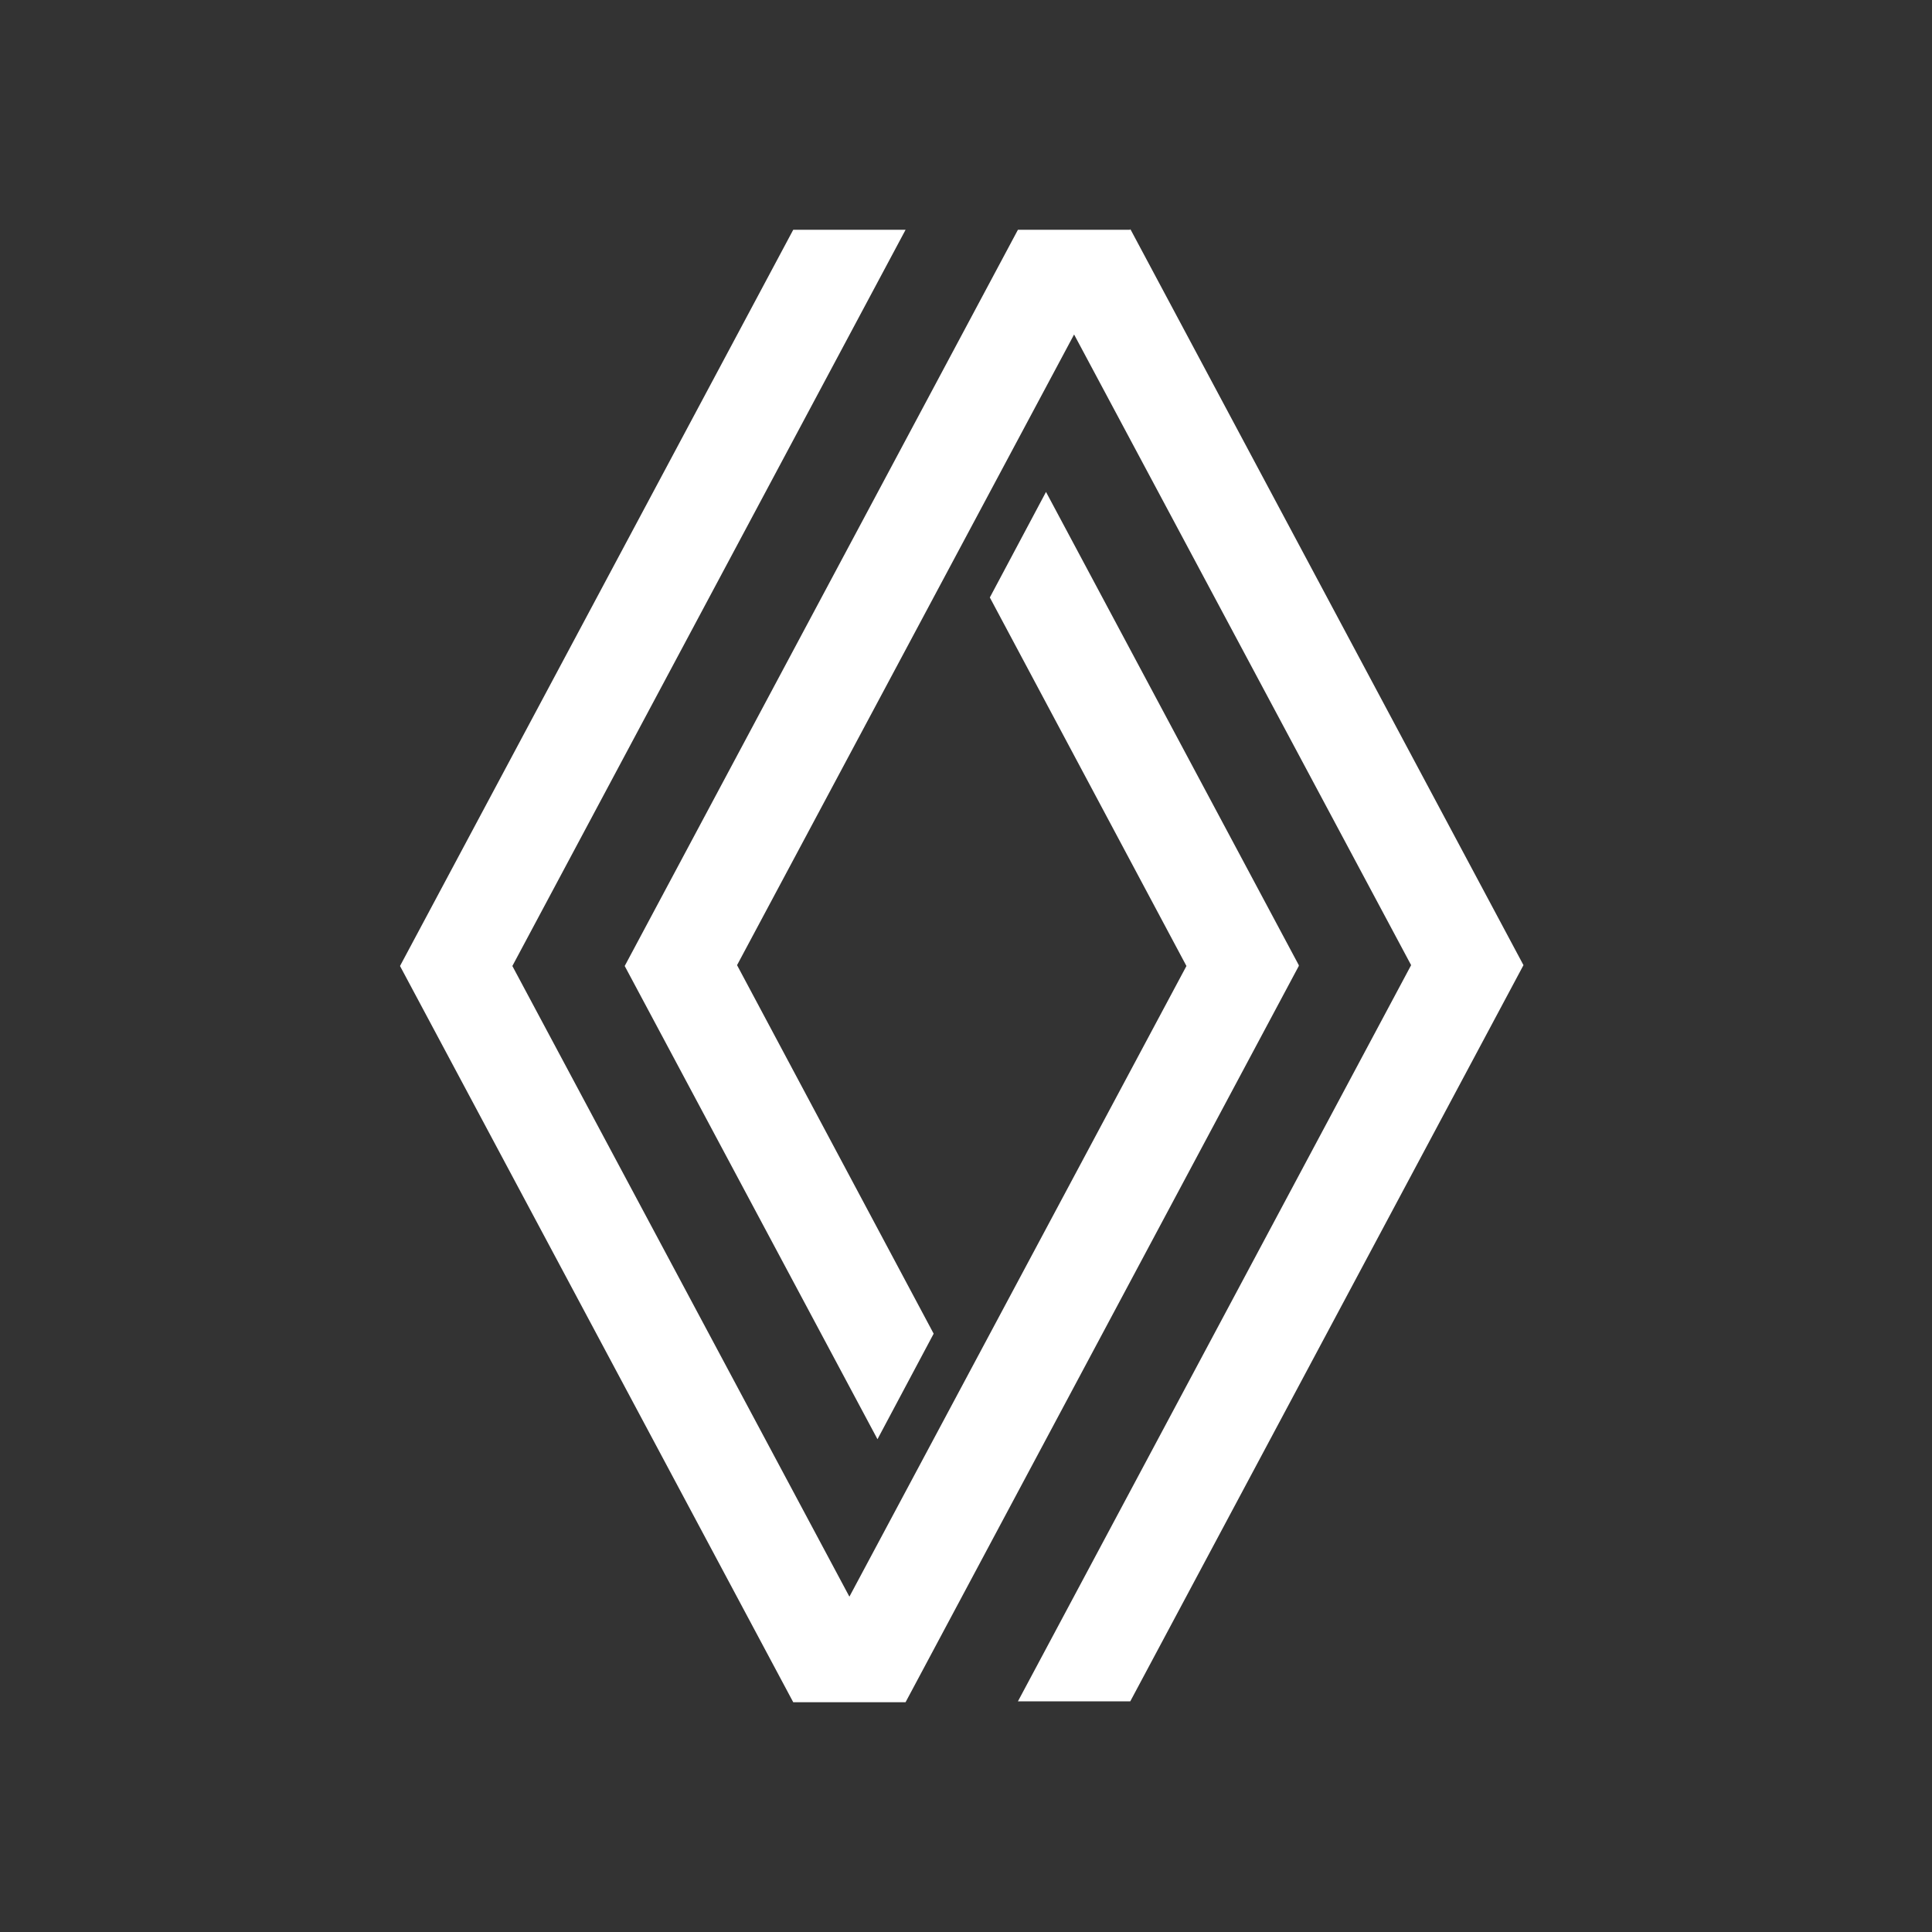 <?xml version="1.0" encoding="UTF-8"?>
<svg id="Laag_1" xmlns="http://www.w3.org/2000/svg" xmlns:xlink="http://www.w3.org/1999/xlink" version="1.1" viewBox="0 0 227 227">
  <rect x="0" y="0" width="227" height="227" fill="#333333" stroke="none"/>
  <!-- Generator: Adobe Illustrator 29.3.0, SVG Export Plug-In . SVG Version: 2.1.0 Build 146)  -->
  <defs>
    <style>
      .st0 {
        fill: #fff;
      }
    </style>
  </defs>
  <g id="Renault">
    <g id="renault">
      <path id="Shape" class="st0" d="M132.8,27h-13.2l-46.2,86.5,29.7,55.6,6.6-12.4-23.1-43.3,39.6-74.1,39.6,74.1-46.2,86.5h13.2l46.2-86.5-46.2-86.5ZM152.6,113.5l-46.2,86.5h-13.2l-46.2-86.5L93.2,27h13.2l-46.2,86.5,39.6,74.1,39.6-74.1-23.1-43.3,6.6-12.4,29.7,55.6h0Z"/>
    </g>
  </g>
</svg>